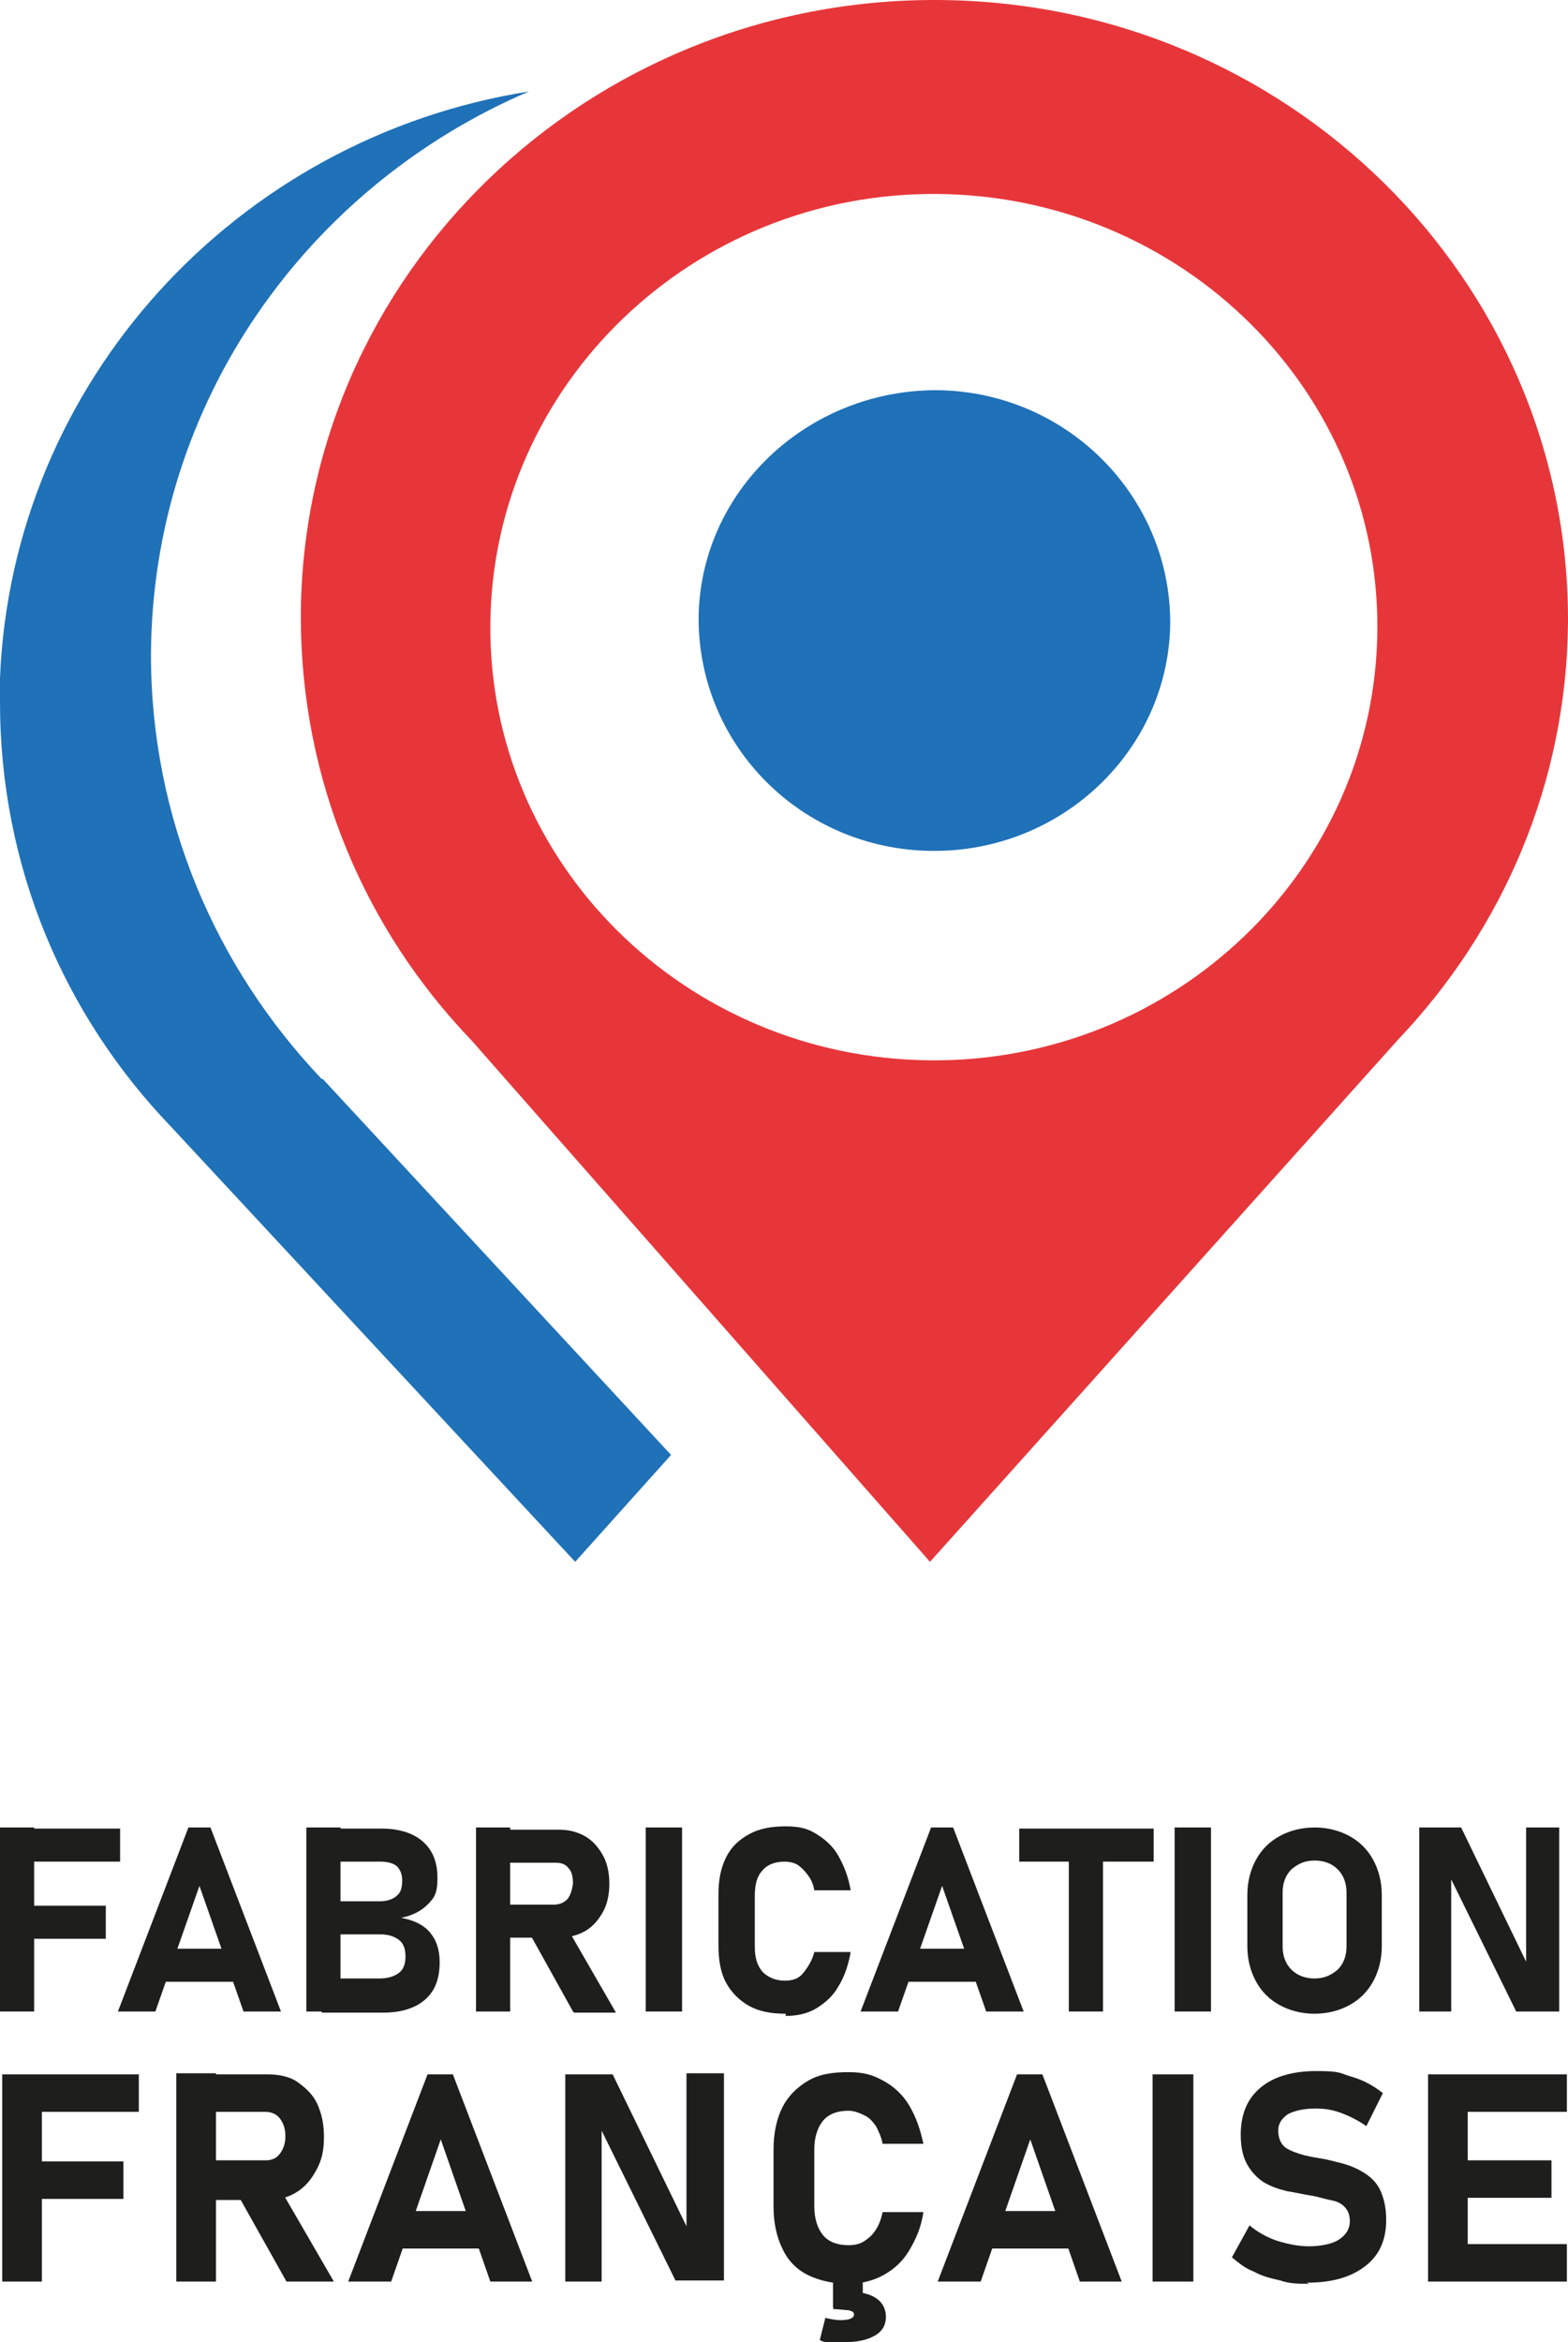 <?xml version="1.0" encoding="UTF-8"?>
<svg xmlns="http://www.w3.org/2000/svg" version="1.1" viewBox="0 0 142.3 212.5">
  <!-- Generator: Adobe Illustrator 29.0.0, SVG Export Plug-In . SVG Version: 2.1.0 Build 186)  -->
  <defs>
    <style>
      .st0 {
        fill: #e7363a;
      }

      .st1 {
        fill: #1f71b8;
      }

      .st2 {
        fill: #1e1e1c;
      }
    </style>
  </defs>
  <g id="Calque_2">
    <g id="Calque_1-2">
      <path class="st1" d="M29.2,97.9c-9.6-10.1-15.5-23.6-15.5-38.5.1-22.9,14.2-42.5,34.3-51.1C21.5,12.5,1.1,34.6,0,61.5c0,.4,0,.9,0,1.3,0,.2,0,.4,0,.6h0v.3c0,14.9,5.8,28.4,15.5,38.5l36.7,39.5,8.7-9.7-31.6-34.1h0Z"/>
      <path class="st0" d="M85,0C53.3-.1,27.4,24.9,27.3,55.9c0,14.9,5.8,28.4,15.5,38.5l41.6,47.3,42.5-47.4c9.5-10,15.3-23.3,15.4-37.9C142.4,25.4,116.8.1,85,0M84.4,96.2c-22.2-.2-40.1-17.9-39.9-39.6s18.4-39.2,40.6-39c22.2.2,40.1,17.9,39.9,39.6s-18.4,39.2-40.6,39"/>
      <path class="st1" d="M85,35.4c-11.8,0-21.5,9.2-21.6,20.7,0,11.6,9.4,21,21.2,21.1s21.5-9.2,21.6-20.7c0-11.5-9.4-21-21.2-21.1"/>
    </g>
  </g>
  <g id="Calque_3">
    <g>
      <path class="st2" d="M0,182.5v-16.7h3.1v16.7H0ZM1.1,168.9v-3h9.8v3H1.1ZM1.1,175.9v-3h8.5v3H1.1Z"/>
      <path class="st2" d="M10.7,182.5l6.4-16.7h2l6.4,16.7h-3.4l-4-11.4-4,11.4h-3.4ZM13.7,179.8v-3h8.8v3h-8.8Z"/>
      <path class="st2" d="M27.8,182.5v-16.7h3.1v16.7h-3.1ZM29.2,182.5v-3h5.3c.7,0,1.3-.2,1.7-.5.4-.3.6-.8.6-1.5h0c0-.7-.2-1.2-.6-1.5-.4-.3-.9-.5-1.7-.5h-5.3v-3h5.3c.6,0,1.2-.2,1.5-.5.4-.3.5-.8.5-1.4s-.2-1-.5-1.3c-.4-.3-.9-.4-1.5-.4h-5.3v-3h5.4c1.6,0,2.9.4,3.8,1.2.9.8,1.3,1.9,1.3,3.3s-.3,1.8-.9,2.4c-.6.6-1.4,1-2.4,1.2,1.1.2,2,.6,2.6,1.3.6.7.9,1.6.9,2.7h0c0,1.5-.4,2.6-1.3,3.4-.9.8-2.2,1.2-3.8,1.2h-5.6Z"/>
      <path class="st2" d="M43.2,182.5v-16.7h3.1v16.7h-3.1ZM44.5,175.8v-3h5.8c.5,0,.9-.2,1.2-.5.3-.4.4-.8.5-1.4,0-.6-.1-1.1-.4-1.4-.3-.4-.7-.5-1.2-.5h-5.8v-3h6.1c.9,0,1.7.2,2.4.6.7.4,1.2,1,1.6,1.7.4.7.6,1.6.6,2.6s-.2,1.9-.6,2.6c-.4.7-.9,1.3-1.6,1.7s-1.5.6-2.4.6h-6.1ZM52,182.5l-4-7.2,3.4-.5,4.5,7.8h-3.8Z"/>
      <path class="st2" d="M61.9,165.8v16.7h-3.3v-16.7h3.3Z"/>
      <path class="st2" d="M71.3,182.7c-1.3,0-2.4-.2-3.3-.7-.9-.5-1.6-1.2-2.1-2.1-.5-.9-.7-2.1-.7-3.4v-4.6c0-1.3.2-2.4.7-3.4s1.2-1.6,2.1-2.1c.9-.5,2-.7,3.3-.7s2,.2,2.8.7,1.5,1.1,2,2c.5.9.9,1.9,1.1,3.1h-3.3c-.1-.6-.3-1-.6-1.4s-.6-.7-.9-.9-.8-.3-1.2-.3c-.9,0-1.6.3-2,.8-.5.5-.7,1.3-.7,2.3v4.6c0,1,.2,1.7.7,2.3.5.5,1.2.8,2,.8s1.3-.2,1.7-.7.8-1.1,1-1.9h3.3c-.2,1.2-.6,2.3-1.1,3.1-.5.9-1.2,1.5-2,2-.8.5-1.8.7-2.8.7Z"/>
      <path class="st2" d="M78.1,182.5l6.4-16.7h2l6.4,16.7h-3.4l-4-11.4-4,11.4h-3.4ZM81.2,179.8v-3h8.8v3h-8.8Z"/>
      <path class="st2" d="M92.5,168.9v-3h12.2v3h-12.2ZM97,182.5v-15.3h3.1v15.3h-3.1Z"/>
      <path class="st2" d="M109.9,165.8v16.7h-3.3v-16.7h3.3Z"/>
      <path class="st2" d="M119.3,182.7c-1.2,0-2.3-.3-3.2-.8s-1.6-1.2-2.1-2.1c-.5-.9-.8-2-.8-3.2v-4.7c0-1.2.3-2.3.8-3.2s1.2-1.6,2.1-2.1,2-.8,3.2-.8,2.3.3,3.2.8,1.6,1.2,2.1,2.1.8,2,.8,3.2v4.7c0,1.2-.3,2.3-.8,3.2-.5.9-1.2,1.6-2.1,2.1s-2,.8-3.2.8ZM119.3,179.5c.9,0,1.5-.3,2.1-.8.5-.5.8-1.2.8-2.1v-4.9c0-.9-.3-1.6-.8-2.1-.5-.5-1.2-.8-2.1-.8s-1.5.3-2.1.8c-.5.5-.8,1.2-.8,2.1v4.9c0,.9.3,1.6.8,2.1.5.5,1.2.8,2.1.8Z"/>
      <path class="st2" d="M128.8,182.5v-16.7h3.8l6.2,12.8-.3.3v-13.1h3v16.7h-3.9l-6.2-12.6.3-.3v12.9h-3Z"/>
      <path class="st2" d="M.2,207v-18.8h3.6v18.8H.2ZM1.5,191.6v-3.4h11.1v3.4H1.5ZM1.5,199.5v-3.4h9.7v3.4H1.5Z"/>
      <path class="st2" d="M16,207v-18.9h3.6v18.9h-3.6ZM17.5,199.4v-3.4h6.6c.6,0,1-.2,1.3-.6s.5-.9.5-1.6c0-.7-.2-1.2-.5-1.6s-.8-.6-1.3-.6h-6.6v-3.4h6.8c1,0,2,.2,2.7.7s1.4,1.1,1.8,2,.6,1.8.6,3-.2,2.1-.7,3-1,1.5-1.8,2-1.7.7-2.7.7h-6.8ZM26,207l-4.6-8.2,3.8-.6,5.1,8.8h-4.3Z"/>
      <path class="st2" d="M31.6,207l7.2-18.8h2.3l7.2,18.8h-3.8l-4.5-12.9-4.5,12.9h-3.8ZM35.1,204v-3.4h9.9v3.4h-9.9Z"/>
      <path class="st2" d="M51.3,207v-18.8h4.3l7,14.4-.3.3v-14.8h3.4v18.8h-4.4l-7-14.2.3-.3v14.6h-3.4Z"/>
      <path class="st2" d="M77,207.2c-1.4,0-2.7-.3-3.7-.8-1-.5-1.8-1.3-2.3-2.4-.5-1-.8-2.3-.8-3.8v-5.2c0-1.5.3-2.8.8-3.8s1.3-1.8,2.3-2.4c1-.6,2.2-.8,3.7-.8s2.3.3,3.2.8c.9.5,1.7,1.2,2.3,2.2.6,1,1,2.1,1.3,3.5h-3.7c-.1-.6-.4-1.2-.6-1.6-.3-.4-.6-.8-1.1-1-.4-.2-.9-.4-1.4-.4-1,0-1.8.3-2.3.9-.5.6-.8,1.5-.8,2.6v5.2c0,1.1.3,2,.8,2.6.5.6,1.3.9,2.3.9s1.4-.3,2-.8c.5-.5.9-1.2,1.1-2.2h3.7c-.2,1.4-.7,2.5-1.3,3.5-.6,1-1.4,1.7-2.3,2.2s-2,.8-3.2.8ZM76.6,212.5c-.4,0-.8,0-1.2,0s-.7,0-1-.2l.5-2c.5.1.9.2,1.4.2.8,0,1.2-.2,1.2-.5s-.2-.3-.5-.4c-.3,0-.8-.1-1.4-.1l1.3-1.6c1.1,0,2,.2,2.6.6.6.4.9,1,.9,1.7s-.3,1.3-1,1.7c-.7.4-1.6.6-2.8.6ZM75.6,206.2h2.7v3.2h-2.7v-3.2Z"/>
      <path class="st2" d="M85.1,207l7.2-18.8h2.3l7.2,18.8h-3.8l-4.5-12.9-4.5,12.9h-3.8ZM88.6,204v-3.4h9.9v3.4h-9.9Z"/>
      <path class="st2" d="M108.3,188.2v18.8h-3.7v-18.8h3.7Z"/>
      <path class="st2" d="M118.8,207.2c-.9,0-1.8,0-2.6-.3-.9-.2-1.7-.4-2.4-.8-.8-.3-1.4-.8-2-1.3l1.6-2.9c.7.6,1.6,1.1,2.5,1.4,1,.3,1.9.5,2.9.5s2.1-.2,2.7-.6c.6-.4,1-.9,1-1.7h0c0-.6-.2-1-.5-1.3-.3-.3-.7-.5-1.3-.6-.5-.1-1.1-.3-1.7-.4-.7-.1-1.5-.3-2.2-.4-.8-.2-1.4-.4-2.1-.8-.6-.4-1.1-.9-1.5-1.6-.4-.7-.6-1.6-.6-2.7h0c0-1.9.6-3.3,1.8-4.3,1.2-1,2.9-1.5,5.1-1.5s2.1.2,3.1.5c1.1.3,2,.8,2.9,1.5l-1.5,3c-.7-.5-1.5-.9-2.3-1.2-.8-.3-1.5-.4-2.3-.4-1.1,0-1.9.2-2.5.5-.6.4-.9.9-.9,1.5h0c0,.6.2,1.1.5,1.4s.8.5,1.4.7c.6.2,1.2.3,1.8.4.7.1,1.4.3,2.2.5.7.2,1.4.5,2,.9s1.1.9,1.4,1.6.5,1.5.5,2.6h0c0,1.8-.6,3.2-1.9,4.2-1.3,1-3,1.5-5.3,1.5Z"/>
      <path class="st2" d="M129.6,207v-18.8h3.6v18.8h-3.6ZM130.9,191.6v-3.4h11.3v3.4h-11.3ZM130.9,199.4v-3.4h9.9v3.4h-9.9ZM130.9,207v-3.4h11.3v3.4h-11.3Z"/>
    </g>
  </g>
</svg>